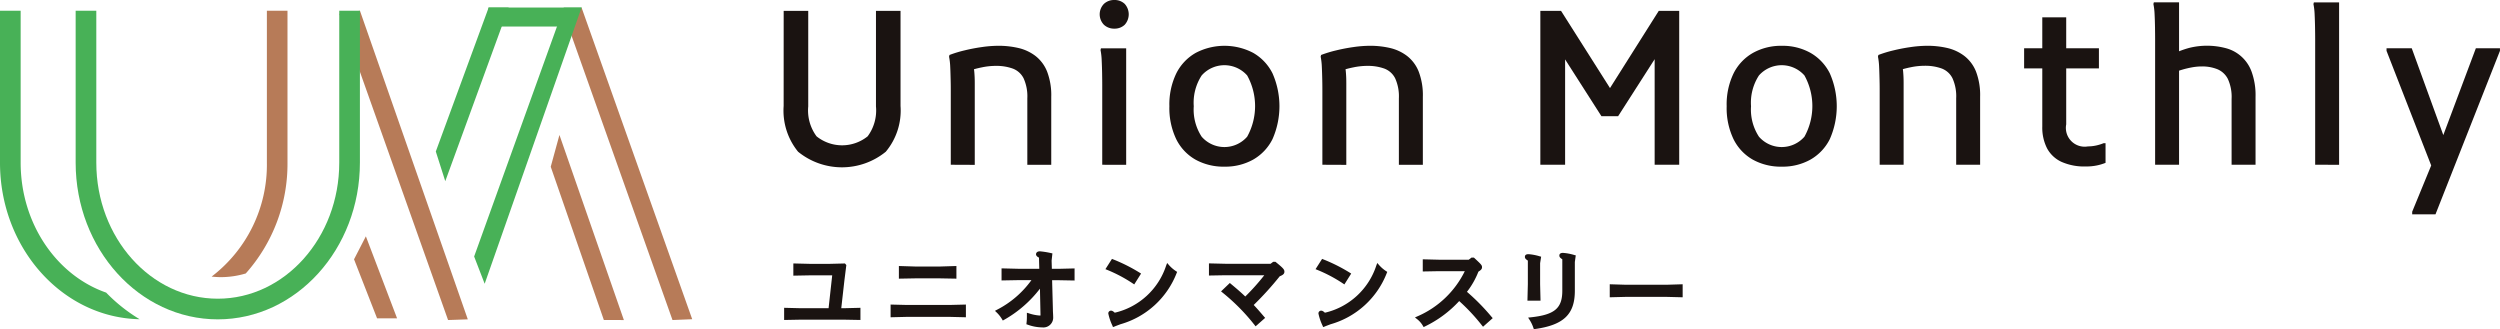 <svg xmlns="http://www.w3.org/2000/svg" width="244.278" height="32.166" viewBox="0 0 244.278 32.166">
  <g id="グループ_25996" data-name="グループ 25996" transform="translate(-441.993 -279.492)">
    <g id="グループ_25849" data-name="グループ 25849" transform="translate(518.762 304.199)">
      <path id="パス_56627" data-name="パス 56627" d="M551.44,315.674h-2.35l-1.468.027v-.883l1.468.037h1.927l1.431-.037.045.055-.18,1.432-.325,2.881h.441l1.449-.036v.883l-1.449-.027h-4.259l-1.449.027v-.883l1.449.036h2.882Z" transform="translate(-546.722 -313.631)" fill="#1a1311"/>
      <path id="パス_56627_-_アウトライン" data-name="パス 56627 - アウトライン" d="M547.472,314.665l1.621.04h1.923l1.5-.038.133.161-.188,1.5-.306,2.712h.273l1.6-.04v1.189l-1.6-.03h-4.256l-1.6.03V319l1.6.04h2.743l.354-3.212H549.09l-1.618.03Zm4.517,4.671h-.168l.344-3.048.165-1.317-1.309.034H549.09l-1.318-.033v.576l1.315-.024h2.52l-.42,3.812h-3.016l-1.3-.032v.576l1.3-.024h4.262l1.3.024V319.3l-1.3.032Z" transform="translate(-546.722 -313.631)" fill="#1a1311"/>
      <path id="パス_56628" data-name="パス 56628" d="M562.378,318.963H566.5l1.467-.036v.936l-1.467-.036h-4.124l-1.467.036v-.936Zm.811-3.755h2.387l1.467-.045v.928l-1.467-.027h-2.387l-1.468.027v-.928Z" transform="translate(-550.51 -313.723)" fill="#1a1311"/>
      <path id="パス_56628_-_アウトライン" data-name="パス 56628 - アウトライン" d="M568.12,320.017l-1.621-.04h-4.12l-1.617.04v-1.243l1.621.04h4.12l1.617-.04Zm-1.617-.34,1.317.032v-.629l-1.314.032h-4.128l-1.317-.032v.629l1.314-.032Zm.691-3.433-1.62-.03h-2.384l-1.618.03v-1.236l1.622.05h2.382l1.617-.05Zm-1.617-.33,1.317.024v-.62l-1.313.041h-2.391l-1.318-.041v.62l1.315-.024Z" transform="translate(-550.51 -313.723)" fill="#1a1311"/>
      <path id="パス_56629" data-name="パス 56629" d="M579.256,316.25a11.285,11.285,0,0,1-3.71,3.359,3.281,3.281,0,0,0-.567-.711,9.5,9.5,0,0,0,3.593-3.178h-1.594l-1.459.027v-.874l1.459.037h2.233l-.036-1.341c-.207-.081-.288-.163-.288-.243s.063-.126.225-.126a7.605,7.605,0,0,1,1.053.171l-.063.584.027.955h.756l1.46-.037v.874l-1.46-.027h-.738l.081,3.016c.009.342.027.622.027.729a.812.812,0,0,1-.918.865,4.072,4.072,0,0,1-1.387-.262,5.383,5.383,0,0,0,.036-.586v-.234a4.284,4.284,0,0,0,1.144.226.178.178,0,0,0,.189-.2Z" transform="translate(-554.266 -313.198)" fill="#1a1311"/>
      <path id="パス_56629_-_アウトライン" data-name="パス 56629 - アウトライン" d="M579.112,313.048a7.788,7.788,0,0,1,1.083.174l.134.027-.077.71.023.8h.61l1.61-.04V315.9l-1.612-.03H580.3l.077,2.862c0,.177.012.337.018.466s.009.213.009.268a.958.958,0,0,1-1.068,1.015,4.244,4.244,0,0,1-1.432-.269l-.116-.037.012-.121a5.232,5.232,0,0,0,.035-.571v-.432l.191.054a4.194,4.194,0,0,0,1.1.22c.029,0,.039,0,.039-.049l-.054-2.577a11.545,11.545,0,0,1-3.5,3.041l-.127.072-.075-.125a3.121,3.121,0,0,0-.543-.68l-.149-.143.182-.1a9.442,9.442,0,0,0,3.38-2.9h-1.31l-1.609.03v-1.181l1.612.04h2.075l-.029-1.091c-.144-.068-.291-.172-.291-.343C578.737,313.278,578.755,313.048,579.112,313.048Zm.89.442a6.129,6.129,0,0,0-.89-.142h-.038a.753.753,0,0,0,.156.078l.092.036.043,1.595h-2.387l-1.309-.033v.568l1.306-.024h1.874l-.152.232a9.557,9.557,0,0,1-3.471,3.132,3.37,3.37,0,0,1,.371.473,11.176,11.176,0,0,0,3.536-3.242l.263-.379.073,3.487a.326.326,0,0,1-.339.352,3.787,3.787,0,0,1-.994-.179v.037a4.741,4.741,0,0,1-.025.479,3.71,3.71,0,0,0,1.226.219c.5,0,.768-.247.768-.715,0-.048,0-.139-.009-.254s-.013-.291-.018-.471l-.086-3.17h.892l1.31.024v-.568l-1.306.033h-.905l-.031-1.111Z" transform="translate(-554.266 -313.198)" fill="#1a1311"/>
      <path id="パス_56630" data-name="パス 56630" d="M590.124,314.255a16.067,16.067,0,0,1,2.576,1.3l-.505.8a14.142,14.142,0,0,0-2.547-1.35Zm.126,6.284a6.113,6.113,0,0,1-.386-1.116c0-.089.035-.144.116-.144.063,0,.144.046.324.216a7.134,7.134,0,0,0,5.2-4.736,3.5,3.5,0,0,0,.738.639,8.193,8.193,0,0,1-5.4,4.916Z" transform="translate(-558.182 -313.48)" fill="#1a1311"/>
      <path id="パス_56630_-_アウトライン" data-name="パス 56630 - アウトライン" d="M590.065,314.069l.116.047a16.17,16.17,0,0,1,2.6,1.308l.127.08-.668,1.06-.128-.087a14.069,14.069,0,0,0-2.52-1.336l-.167-.068Zm2.428,1.53a15.852,15.852,0,0,0-2.309-1.158l-.313.491a14.469,14.469,0,0,1,2.28,1.21Zm2.965-1.13.165.191a3.349,3.349,0,0,0,.709.613l.1.069-.048.113a8.331,8.331,0,0,1-5.491,5l-.73.276-.054-.138a5.243,5.243,0,0,1-.4-1.171.263.263,0,0,1,.266-.294c.1,0,.2.051.363.2a6.931,6.931,0,0,0,5.025-4.62Zm.6.983a3.671,3.671,0,0,1-.5-.415,7.281,7.281,0,0,1-5.215,4.6l-.083.025-.063-.059a1.453,1.453,0,0,0-.185-.156,9,9,0,0,0,.319.9l.456-.172A8.052,8.052,0,0,0,596.061,315.452Z" transform="translate(-558.182 -313.48)" fill="#1a1311"/>
      <path id="パス_56631" data-name="パス 56631" d="M609.652,314.6c.685.558.774.666.774.819,0,.135-.089.2-.4.315a30.118,30.118,0,0,1-2.665,2.927c.361.369.7.765,1.117,1.251l-.7.621a19.746,19.746,0,0,0-3.169-3.205l.639-.612c.531.441,1.072.9,1.5,1.333a21.589,21.589,0,0,0,2.161-2.439h-4.1l-1.458.026v-.882l1.468.035h4.457l.243-.188Z" transform="translate(-561.843 -313.572)" fill="#1a1311"/>
      <path id="パス_56631_-_アウトライン" data-name="パス 56631 - アウトライン" d="M609.475,314.449h.23l.041.034c.713.581.829.712.829.935s-.179.333-.455.441a30.783,30.783,0,0,1-2.544,2.806c.321.336.63.694,1.018,1.149l.1.112-.933.824-.1-.125a19.587,19.587,0,0,0-3.146-3.182l-.13-.107.858-.821.1.086c.458.38.976.817,1.408,1.237a21.938,21.938,0,0,0,1.859-2.079h-3.8l-1.608.029V314.6l1.621.039h4.4Zm.123.3h-.021l-.243.188h-4.508l-1.318-.032v.575l1.305-.024h4.4l-.177.239a21.593,21.593,0,0,1-2.177,2.458l-.106.1-.1-.105c-.412-.413-.926-.85-1.39-1.238l-.421.4a19.7,19.7,0,0,1,2.963,3l.474-.418c-.382-.446-.688-.8-1.015-1.132l-.107-.109.111-.1a30.08,30.08,0,0,0,2.652-2.912l.025-.031.038-.014c.3-.115.3-.148.3-.175C610.276,315.334,610.172,315.218,609.6,314.749Z" transform="translate(-561.843 -313.572)" fill="#1a1311"/>
      <path id="パス_56632" data-name="パス 56632" d="M618.136,314.255a16.032,16.032,0,0,1,2.574,1.3l-.5.8a14.1,14.1,0,0,0-2.549-1.35Zm.126,6.284a6.124,6.124,0,0,1-.388-1.116c0-.089.036-.144.117-.144.063,0,.144.046.324.216a7.133,7.133,0,0,0,5.2-4.736,3.5,3.5,0,0,0,.738.639,8.192,8.192,0,0,1-5.4,4.916Z" transform="translate(-565.661 -313.48)" fill="#1a1311"/>
      <path id="パス_56632_-_アウトライン" data-name="パス 56632 - アウトライン" d="M618.077,314.069l.115.047a16.132,16.132,0,0,1,2.6,1.308l.127.08-.666,1.06-.129-.087a14.031,14.031,0,0,0-2.521-1.335l-.167-.068Zm2.426,1.53a15.823,15.823,0,0,0-2.308-1.158l-.314.491a14.428,14.428,0,0,1,2.281,1.21Zm2.965-1.13.166.191a3.343,3.343,0,0,0,.709.613l.1.069-.048.114a8.331,8.331,0,0,1-5.491,5l-.729.276-.054-.138a5.259,5.259,0,0,1-.4-1.171.263.263,0,0,1,.267-.294c.1,0,.2.051.363.2a6.928,6.928,0,0,0,5.025-4.62Zm.6.982a3.667,3.667,0,0,1-.5-.415,7.279,7.279,0,0,1-5.215,4.6l-.083.025-.063-.06a1.4,1.4,0,0,0-.185-.156,9.032,9.032,0,0,0,.321.9l.455-.172A8.052,8.052,0,0,0,624.072,315.452Z" transform="translate(-565.661 -313.48)" fill="#1a1311"/>
      <path id="パス_56633" data-name="パス 56633" d="M636.409,314.033c.666.622.7.666.7.792,0,.1-.045.162-.323.333a7.6,7.6,0,0,1-1.207,2.09,20.923,20.923,0,0,1,2.512,2.539l-.721.639a18.827,18.827,0,0,0-2.358-2.5,10.9,10.9,0,0,1-3.4,2.557,2.4,2.4,0,0,0-.622-.712,9.32,9.32,0,0,0,4.818-4.708h-2.729l-1.458.027V314.2l1.458.036h2.936l.27-.207Z" transform="translate(-569.219 -313.421)" fill="#1a1311"/>
      <path id="パス_56633_-_アウトライン" data-name="パス 56633 - アウトライン" d="M636.231,313.883h.236l.043.04c.665.62.75.7.75.9,0,.178-.1.279-.352.434a7.834,7.834,0,0,1-1.12,1.971,20.878,20.878,0,0,1,2.418,2.46l.1.112-.947.84-.1-.121a18.792,18.792,0,0,0-2.23-2.388,11.064,11.064,0,0,1-3.347,2.48l-.125.064-.072-.12a2.256,2.256,0,0,0-.586-.671l-.192-.152.222-.1a9.215,9.215,0,0,0,4.649-4.422h-2.5l-1.608.03v-1.189l1.612.04h2.881Zm.118.3h-.016l-.27.207h-2.987l-1.308-.032v.576l1.305-.024h2.96l-.091.21a9.392,9.392,0,0,1-4.682,4.685,2.444,2.444,0,0,1,.4.478,10.678,10.678,0,0,0,3.239-2.461l.1-.109.111.1a18.3,18.3,0,0,1,2.276,2.4l.494-.438a20.571,20.571,0,0,0-2.4-2.411l-.111-.1.094-.113a7.452,7.452,0,0,0,1.183-2.049l.018-.046.043-.026c.252-.155.252-.187.252-.2C636.961,314.765,636.874,314.673,636.349,314.183Z" transform="translate(-569.219 -313.421)" fill="#1a1311"/>
      <path id="パス_56634" data-name="パス 56634" d="M646.649,316.315l.036,1.459h-.972l.036-1.459v-2.386c-.243-.162-.288-.216-.288-.279s.036-.117.207-.117a4.944,4.944,0,0,1,1.063.207l-.081.514Zm3.395.64c0,2.25-1.089,3.214-3.755,3.592a3.621,3.621,0,0,0-.405-.846c2.3-.243,3.232-.846,3.232-2.746V313.8c-.243-.161-.287-.207-.287-.279s.036-.117.207-.117a4.82,4.82,0,0,1,1.081.207l-.073.523Z" transform="translate(-573.083 -313.254)" fill="#1a1311"/>
      <path id="パス_56634_-_アウトライン" data-name="パス 56634 - アウトライン" d="M649.035,313.257a4.922,4.922,0,0,1,1.117.211l.132.032-.09.647v2.808c0,2.3-1.089,3.345-3.883,3.74l-.123.017-.04-.117a3.473,3.473,0,0,0-.39-.814l-.13-.2.241-.026c2.345-.249,3.1-.88,3.1-2.6v-3.072c-.194-.131-.287-.214-.287-.359C648.678,313.4,648.74,313.257,649.035,313.257Zm.914.47a4.036,4.036,0,0,0-.914-.171h-.009c.056.043.138.1.173.121l.067.045v3.232a2.5,2.5,0,0,1-.811,2.111,4.48,4.48,0,0,1-2.322.757,3.606,3.606,0,0,1,.256.557c2.552-.386,3.5-1.323,3.5-3.426v-2.839Zm-4.281-.344a4.929,4.929,0,0,1,1.1.211l.133.034-.1.637v2.049l.04,1.609h-1.279l.04-1.612v-2.3c-.2-.134-.288-.223-.288-.359S645.373,313.383,645.668,313.383Zm.893.469a4.249,4.249,0,0,0-.893-.169h-.005c.034.027.087.066.17.121l.067.045v2.466l-.032,1.309h.664l-.032-1.305v-2.077Z" transform="translate(-573.083 -313.254)" fill="#1a1311"/>
      <path id="パス_56635" data-name="パス 56635" d="M656.777,318.559V317.6l1.467.045h3.89l1.467-.045v.963l-1.467-.037h-3.89Z" transform="translate(-576.105 -314.372)" fill="#1a1311"/>
      <path id="パス_56635_-_アウトライン" data-name="パス 56635 - アウトライン" d="M663.751,318.713l-1.621-.041h-3.887l-1.617.041v-1.272l1.621.049h3.886l1.617-.049Zm-1.617-.341,1.317.033v-.655l-1.313.04h-3.895l-1.317-.04v.655l1.313-.033Z" transform="translate(-576.105 -314.372)" fill="#1a1311"/>
    </g>
    <g id="グループ_25850" data-name="グループ 25850" transform="translate(462.663 280.234)">
      <path id="パス_56636" data-name="パス 56636" d="M527.506,311.033l-10.62-29.912,1.736-.617,10.81,30.448Z" transform="translate(-482.466 -280.504)" fill="#b77b58"/>
      <path id="パス_56637" data-name="パス 56637" d="M520.341,315.506,515.15,300.53l.851-3.107,6.295,18.084Z" transform="translate(-482.007 -284.978)" fill="#b77b58"/>
      <path id="パス_56638" data-name="パス 56638" d="M497.694,311.144l-10.62-29.912,2.01-.308,10.538,30.153Z" transform="translate(-474.583 -280.615)" fill="#b77b58"/>
      <path id="パス_56639" data-name="パス 56639" d="M491.271,318.9l-2.251-5.765,1.157-2.246,3.049,8.011Z" transform="translate(-475.097 -288.539)" fill="#b77b58"/>
      <path id="パス_56640" data-name="パス 56640" d="M471.024,306.953a8.561,8.561,0,0,0,2.413-.36,16.085,16.085,0,0,0,4.077-10.827V280.924H475.5v14.842a13.74,13.74,0,0,1-5.4,11.133A8.66,8.66,0,0,0,471.024,306.953Z" transform="translate(-470.093 -280.615)" fill="#b77b58"/>
    </g>
    <g id="グループ_25851" data-name="グループ 25851" transform="translate(441.993 280.234)">
      <path id="パス_56641" data-name="パス 56641" d="M506.005,307.489l-1.029-2.664,8.76-24.321h1.736Z" transform="translate(-458.647 -280.504)" fill="#48b157"/>
      <path id="パス_56642" data-name="パス 56642" d="M500.808,297.466l-.925-2.9,5.164-14.065H507Z" transform="translate(-457.3 -280.504)" fill="#48b157"/>
      <path id="パス_56643" data-name="パス 56643" d="M514.678,282.355h-7.8V280.5h9.1Z" transform="translate(-459.149 -280.504)" fill="#48b157"/>
      <path id="パス_56644" data-name="パス 56644" d="M477.8,280.924v14.842c0,7.33-5.324,13.293-11.869,13.293s-11.87-5.963-11.87-13.293V280.924h-2.018v14.842c0,8.442,6.23,15.311,13.888,15.311s13.887-6.869,13.887-15.311V280.924Z" transform="translate(-444.651 -280.615)" fill="#48b157"/>
      <path id="パス_56645" data-name="パス 56645" d="M452.364,308.463c-4.834-1.682-8.353-6.737-8.353-12.7V280.924h-2.018v14.842c0,8.353,6.1,15.153,13.646,15.3A16.191,16.191,0,0,1,452.364,308.463Z" transform="translate(-441.993 -280.615)" fill="#48b157"/>
    </g>
    <g id="グループ_25852" data-name="グループ 25852" transform="translate(518.567 279.492)">
      <path id="パス_56646" data-name="パス 56646" d="M546.457,280.945h2.4v9.334a4.244,4.244,0,0,0,.814,2.923,3.989,3.989,0,0,0,4.99,0,4.24,4.24,0,0,0,.814-2.923v-9.334h2.4v9.292a6.276,6.276,0,0,1-1.44,4.468,6.788,6.788,0,0,1-8.571,0,6.357,6.357,0,0,1-1.41-4.468Z" transform="translate(-546.457 -279.88)" fill="#1a1311"/>
      <path id="パス_56647" data-name="パス 56647" d="M568.671,297.218v-7.162c0-.279,0-.636-.011-1.075s-.02-.873-.042-1.3a6.324,6.324,0,0,0-.115-1.023l.042-.167a11.7,11.7,0,0,1,1.431-.438,17.3,17.3,0,0,1,1.733-.334,11.522,11.522,0,0,1,1.6-.125,8.5,8.5,0,0,1,1.984.219,4.393,4.393,0,0,1,1.65.772,3.619,3.619,0,0,1,1.138,1.525,6.451,6.451,0,0,1,.407,2.474v6.64h-2.338v-6.493a4.27,4.27,0,0,0-.365-1.963,1.95,1.95,0,0,0-1.065-.95,4.743,4.743,0,0,0-1.66-.261,6.725,6.725,0,0,0-1.357.146,10.054,10.054,0,0,0-1.253.334l.375-.647a3.562,3.562,0,0,1,.147.793c.028.321.042.669.042,1.045v8Z" transform="translate(-552.343 -281.12)" fill="#1a1311"/>
      <path id="パス_56648" data-name="パス 56648" d="M590,282.291a1.444,1.444,0,0,1-1-.376,1.462,1.462,0,0,1,0-2.047,1.444,1.444,0,0,1,1-.376,1.427,1.427,0,0,1,1.023.376,1.519,1.519,0,0,1,0,2.047A1.427,1.427,0,0,1,590,282.291Zm-1.169,13.3v-7.809q0-.418-.011-1.075t-.042-1.3a6.312,6.312,0,0,0-.114-1.023l.042-.167h2.464v11.379Z" transform="translate(-557.704 -279.492)" fill="#1a1311"/>
      <path id="パス_56649" data-name="パス 56649" d="M597.871,291.5a6.955,6.955,0,0,1,.679-3.216,4.728,4.728,0,0,1,1.9-2,6.053,6.053,0,0,1,5.607,0,4.749,4.749,0,0,1,1.889,2,7.954,7.954,0,0,1,0,6.431,4.745,4.745,0,0,1-1.889,2,5.568,5.568,0,0,1-2.8.689,5.65,5.65,0,0,1-2.84-.689,4.678,4.678,0,0,1-1.879-2A7.036,7.036,0,0,1,597.871,291.5Zm2.381,0a4.849,4.849,0,0,0,.772,2.975,2.948,2.948,0,0,0,4.448,0,6.174,6.174,0,0,0,0-5.981,2.967,2.967,0,0,0-4.448,0A4.884,4.884,0,0,0,600.252,291.5Z" transform="translate(-560.183 -281.12)" fill="#1a1311"/>
      <path id="パス_56650" data-name="パス 56650" d="M618.205,297.218v-7.162c0-.279,0-.636-.01-1.075s-.021-.873-.042-1.3a6.325,6.325,0,0,0-.115-1.023l.042-.167a11.657,11.657,0,0,1,1.431-.438,17.306,17.306,0,0,1,1.733-.334,11.511,11.511,0,0,1,1.6-.125,8.515,8.515,0,0,1,1.984.219,4.389,4.389,0,0,1,1.649.772,3.618,3.618,0,0,1,1.138,1.525,6.45,6.45,0,0,1,.407,2.474v6.64H625.68v-6.493a4.278,4.278,0,0,0-.365-1.963,1.952,1.952,0,0,0-1.065-.95,4.747,4.747,0,0,0-1.66-.261,6.73,6.73,0,0,0-1.358.146,10.09,10.09,0,0,0-1.253.334l.376-.647a3.518,3.518,0,0,1,.146.793c.029.321.042.669.042,1.045v8Z" transform="translate(-565.568 -281.12)" fill="#1a1311"/>
      <path id="パス_56651" data-name="パス 56651" d="M647.32,295.978V280.945h2.025l5.282,8.331h-1l5.262-8.331h2v15.033h-2.4V284.7l.523.147-4.093,6.389h-1.629l-4.072-6.368.522-.147v11.254Z" transform="translate(-573.385 -279.88)" fill="#1a1311"/>
      <path id="パス_56652" data-name="パス 56652" d="M672.158,291.5a6.953,6.953,0,0,1,.678-3.216,4.733,4.733,0,0,1,1.9-2,5.627,5.627,0,0,1,2.809-.688,5.561,5.561,0,0,1,2.8.688,4.745,4.745,0,0,1,1.89,2,7.947,7.947,0,0,1,0,6.431,4.741,4.741,0,0,1-1.89,2,5.561,5.561,0,0,1-2.8.689,5.651,5.651,0,0,1-2.84-.689,4.684,4.684,0,0,1-1.879-2A7.037,7.037,0,0,1,672.158,291.5Zm2.38,0a4.844,4.844,0,0,0,.773,2.975,2.947,2.947,0,0,0,4.447,0,6.175,6.175,0,0,0,0-5.981,2.967,2.967,0,0,0-4.447,0A4.879,4.879,0,0,0,674.538,291.5Z" transform="translate(-580.017 -281.12)" fill="#1a1311"/>
      <path id="パス_56653" data-name="パス 56653" d="M692.492,297.218v-7.162c0-.279,0-.636-.011-1.075s-.021-.873-.041-1.3a6.5,6.5,0,0,0-.115-1.023l.042-.167a11.684,11.684,0,0,1,1.43-.438,17.3,17.3,0,0,1,1.733-.334,11.537,11.537,0,0,1,1.6-.125,8.515,8.515,0,0,1,1.984.219,4.393,4.393,0,0,1,1.649.772A3.619,3.619,0,0,1,701.9,288.1a6.452,6.452,0,0,1,.407,2.474v6.64h-2.339v-6.493a4.26,4.26,0,0,0-.366-1.963,1.946,1.946,0,0,0-1.064-.95,4.74,4.74,0,0,0-1.66-.261,6.718,6.718,0,0,0-1.357.146,10.027,10.027,0,0,0-1.253.334l.376-.647a3.566,3.566,0,0,1,.146.793c.028.321.042.669.042,1.045v8Z" transform="translate(-585.401 -281.12)" fill="#1a1311"/>
      <path id="パス_56654" data-name="パス 56654" d="M711.808,286.79v-1.963h7.309v1.963Zm6.035,9.584a5.478,5.478,0,0,1-2.4-.459,3.042,3.042,0,0,1-1.4-1.326,4.469,4.469,0,0,1-.46-2.119V281.8h2.338v10.461a1.835,1.835,0,0,0,2.13,2.151,3.675,3.675,0,0,0,.825-.094,4.317,4.317,0,0,0,.7-.219h.188v1.921a4.99,4.99,0,0,1-.835.251A5.137,5.137,0,0,1,717.843,296.374Z" transform="translate(-590.603 -280.108)" fill="#1a1311"/>
      <path id="パス_56655" data-name="パス 56655" d="M729.208,295.674v-12.3q0-.418-.01-1.086t-.041-1.306a6.3,6.3,0,0,0-.116-1.012l.043-.167h2.463v5.742l-.48-.751a9.326,9.326,0,0,1,1.451-.532,7.183,7.183,0,0,1,3.6.021,3.661,3.661,0,0,1,2.527,2.328,6.719,6.719,0,0,1,.376,2.422v6.64h-2.34v-6.431a4.2,4.2,0,0,0-.365-1.952,2.02,2.02,0,0,0-1.023-.95,3.94,3.94,0,0,0-1.514-.272,5.4,5.4,0,0,0-1,.095,9.01,9.01,0,0,0-.95.229,5.95,5.95,0,0,0-.762.281l.48-1.106v10.105Z" transform="translate(-595.203 -279.576)" fill="#1a1311"/>
      <path id="パス_56656" data-name="パス 56656" d="M750.543,295.674v-12.3q0-.418-.011-1.075t-.041-1.3a6.35,6.35,0,0,0-.116-1.023l.042-.167h2.464v15.868Z" transform="translate(-600.899 -279.576)" fill="#1a1311"/>
      <path id="パス_56657" data-name="パス 56657" d="M764.69,297.915l-4.573-11.734v-.251h2.464l3.424,9.417Zm-2.066,4.239V301.9l2.651-6.452,3.57-9.521H771.2v.251L764.9,302.154Z" transform="translate(-603.5 -281.211)" fill="#1a1311"/>
    </g>
  </g>
</svg>
